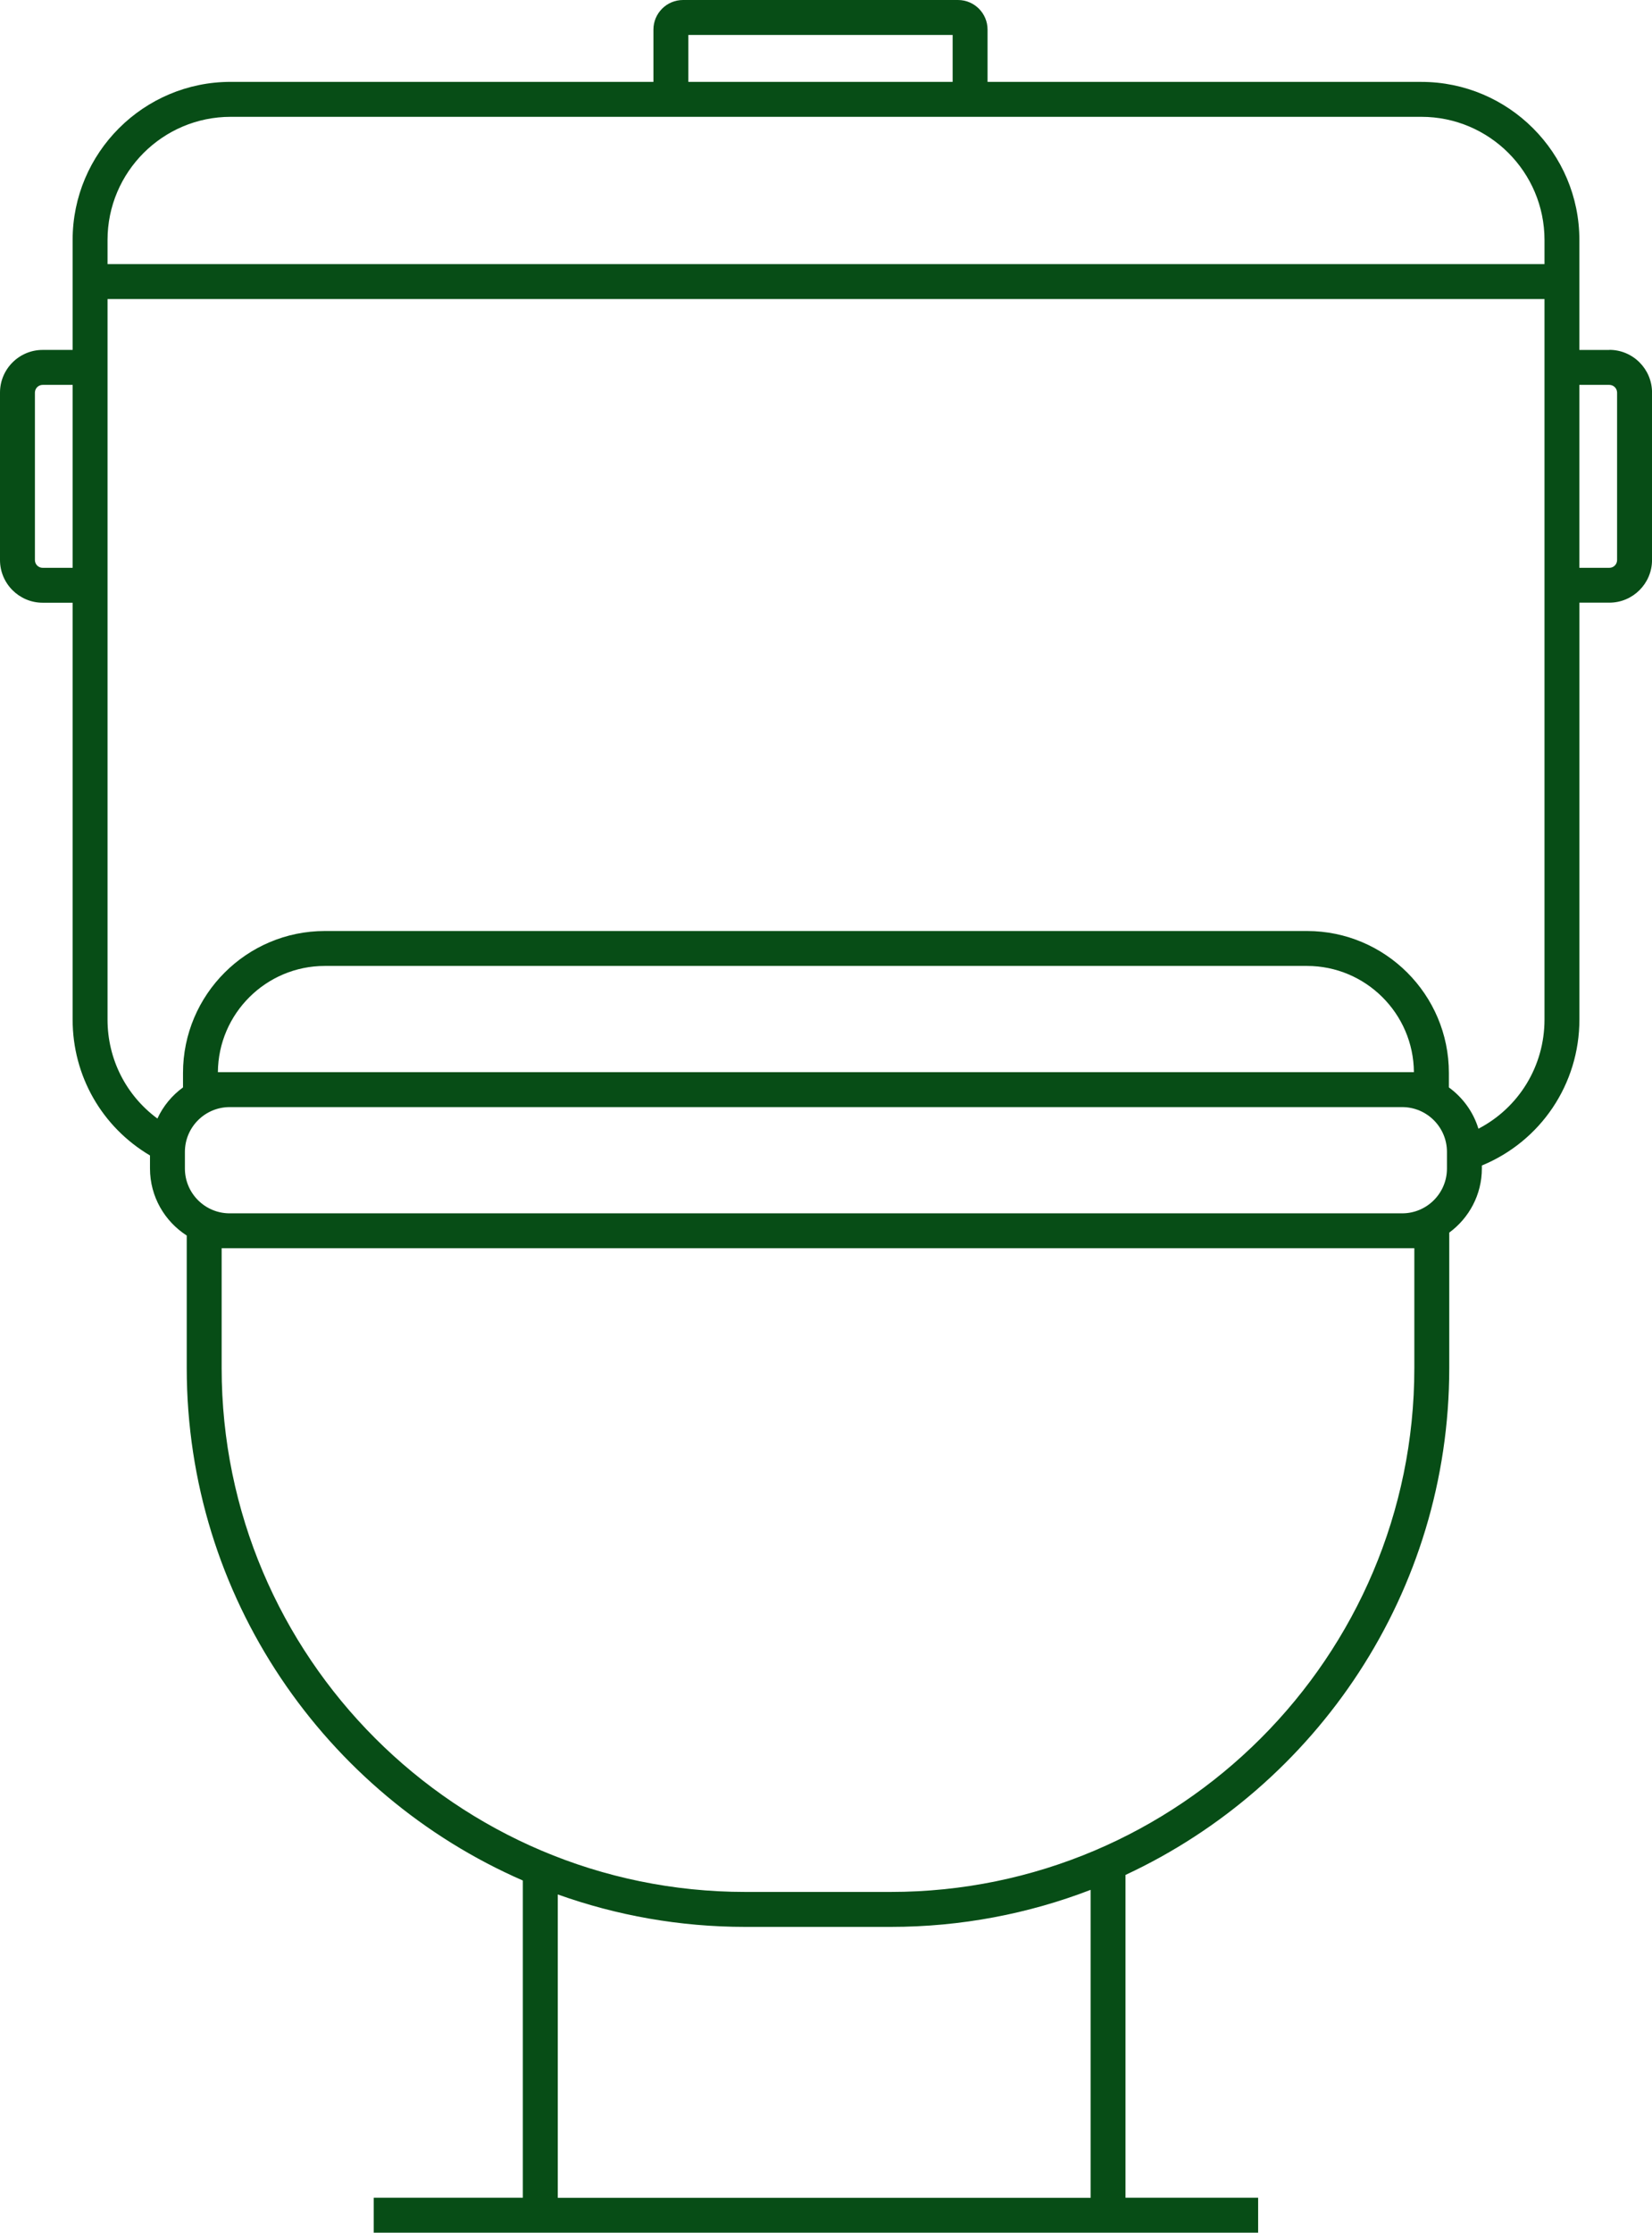 <?xml version="1.0" encoding="UTF-8"?> <svg xmlns="http://www.w3.org/2000/svg" id="Layer_2" viewBox="0 0 532.31 719.18"><defs><style>.cls-1{fill:#074d16;stroke-width:0px;}</style></defs><g id="toilet"><path id="toilet-2" class="cls-1" d="M518.56,112.72h-9.65v-35.42c0-28.08-22.84-50.92-50.93-50.92h-139.77V9.53c0-5.26-4.27-9.53-9.53-9.53h-88.6c-5.26,0-9.53,4.28-9.53,9.53v16.84H74.32c-28.08,0-50.92,22.85-50.92,50.92v35.42h-9.65c-7.58,0-13.75,6.17-13.75,13.75v53.93c0,7.58,6.17,13.75,13.75,13.75h9.65v134.25c0,18.2,9.46,34.63,24.93,43.79v4.2c0,9.06,4.73,17.02,11.84,21.59v42.67c0,73.78,44.63,137.32,108.3,165.08v102.18h-48.05v11.25h48.05s194.19,0,194.19,0h0s42.74,0,42.74,0v-11.25h-42.74v-103.98c61.54-28.64,104.32-91.05,104.32-163.29v-43.6c6.36-4.68,10.51-12.19,10.51-20.67v-.95c18.96-7.81,31.43-26.2,31.43-47.04v-134.25h9.65c7.58,0,13.75-6.17,13.75-13.75v-53.93c0-7.58-6.17-13.75-13.75-13.75ZM23.4,182.9h-9.65c-1.38,0-2.5-1.12-2.5-2.5v-53.93c0-1.38,1.12-2.5,2.5-2.5h9.65v58.94ZM221.8,11.25h85.16v15.12h-85.16v-15.12ZM351.42,707.93h-171.69v-97.72c18.9,6.76,39.25,10.45,60.44,10.45h46.83c22.69,0,44.41-4.23,64.42-11.93v99.2h0ZM455.73,440.66c0,93.04-75.7,168.74-168.74,168.74h-46.83c-93.04,0-168.74-75.7-168.74-168.74v-38.6h384.31v38.6h0ZM466.24,376.4c0,7.95-6.47,14.42-14.42,14.42H74c-7.95,0-14.42-6.47-14.42-14.42v-5.38c0-7.95,6.47-14.42,14.42-14.42h377.82c7.95,0,14.42,6.47,14.42,14.42v5.38h0ZM70.21,345.35c.13-18.89,15.54-34.22,34.46-34.22h316.46c18.92,0,34.33,15.33,34.46,34.22H70.21ZM497.67,112.72v215.69c0,15.03-8.33,28.43-21.29,35.15-1.65-5.41-5.05-10.05-9.52-13.3v-4.67c0-25.21-20.51-45.71-45.71-45.71H104.68c-25.21,0-45.71,20.51-45.71,45.71v4.67c-3.54,2.57-6.4,6.02-8.25,10.03-10.04-7.4-16.07-19.07-16.07-31.88V96.32h463.02v16.4h0ZM497.67,85.07H34.65v-7.77c0-21.88,17.8-39.67,39.68-39.67h383.67c21.88,0,39.67,17.8,39.67,39.67v7.77h0ZM521.06,180.4c0,1.38-1.12,2.5-2.5,2.5h-9.65v-58.93h9.65c1.38,0,2.5,1.12,2.5,2.5v53.93Z"></path></g></svg> 